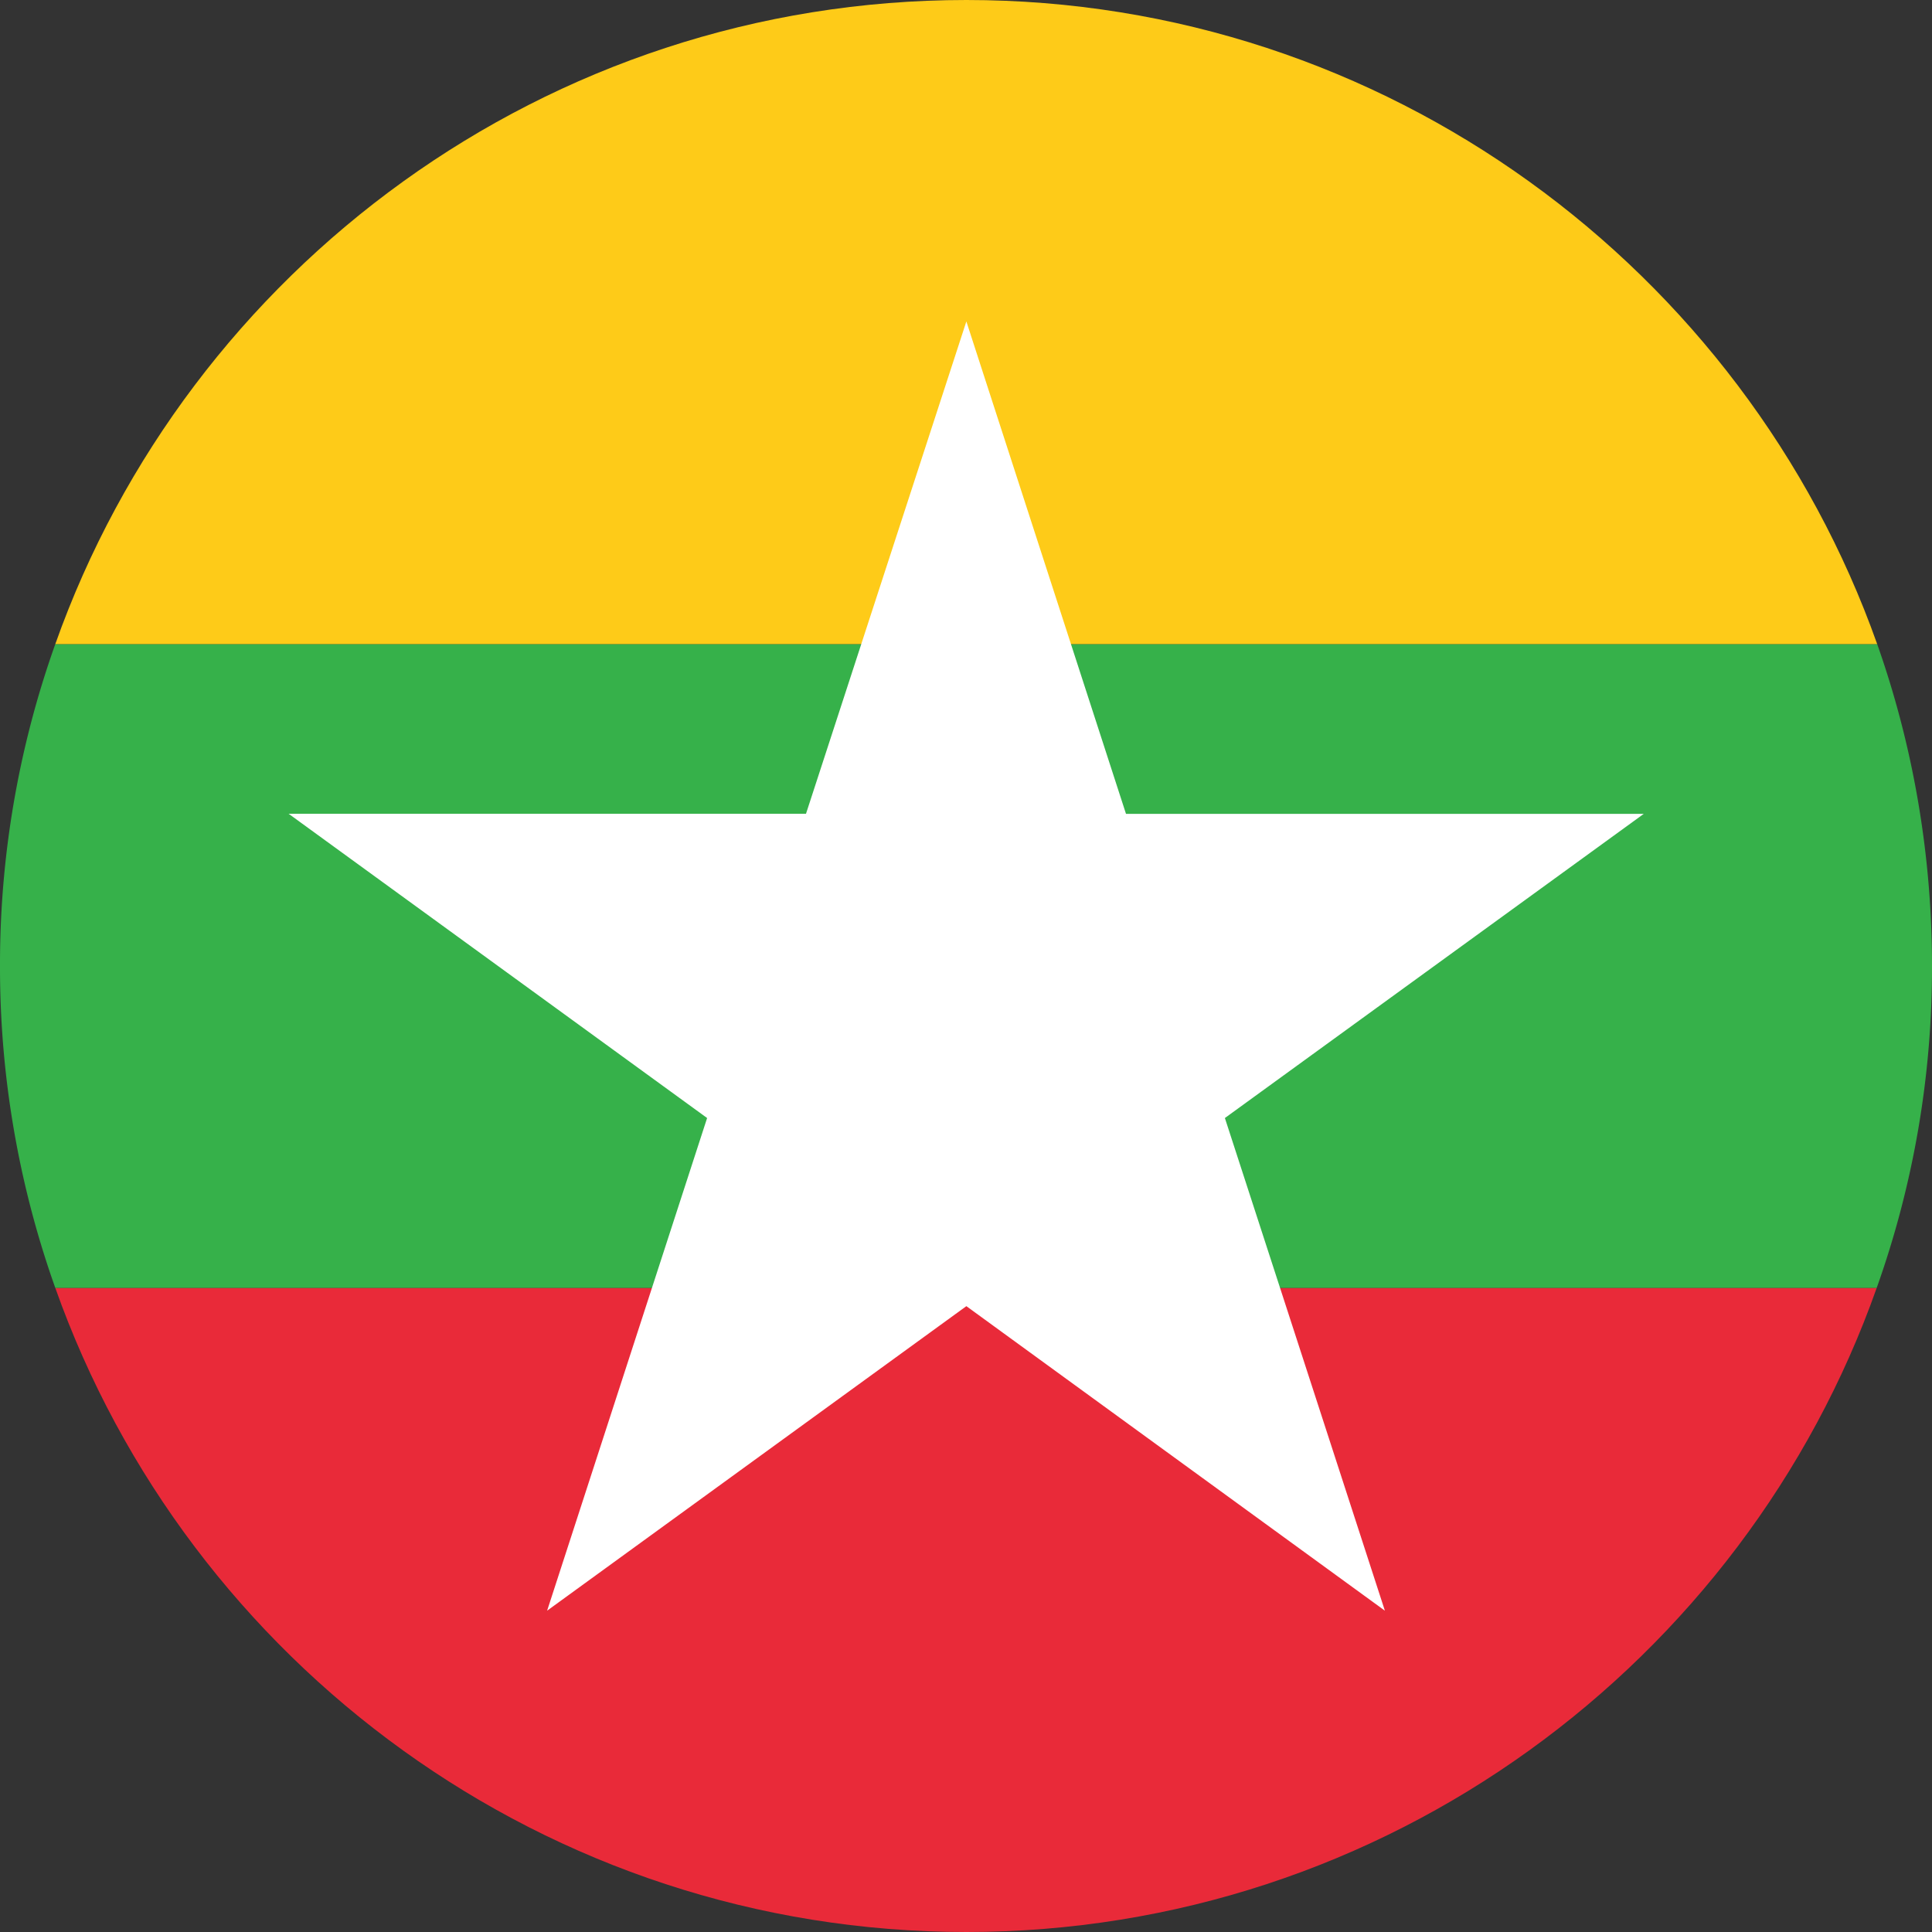 <svg xmlns="http://www.w3.org/2000/svg" width="16" height="16" fill="none"><rect width="100%" height="100%" fill="#333333" stroke="none"/><g clip-path="url(#a)"><path fill="#E92A39" d="M15.542 10.666C14.445 13.77 11.475 16 8.003 16c-3.478 0-6.445-2.23-7.545-5.334h15.084Z"/><path fill="#36B14A" d="M16 8a7.9 7.9 0 0 1-.458 2.666H.458A7.92 7.92 0 0 1 0 8a7.9 7.9 0 0 1 .458-2.666h15.088C15.84 6.166 16 7.066 16 8Z"/><path fill="#FECB18" d="M15.546 5.334H.458C1.558 2.23 4.525 0 8.003 0c3.472 0 6.442 2.23 7.543 5.334Z"/><path fill="#fff" d="M8.003 2.662 9.325 6.74h4.288l-3.469 2.519 1.325 4.08-3.466-2.522-3.472 2.522 1.325-4.08-3.466-2.52h4.285l1.328-4.077Z"/></g><defs><clipPath id="a"><path fill="#fff" d="M0 0h16v16H0z"/></clipPath></defs></svg>